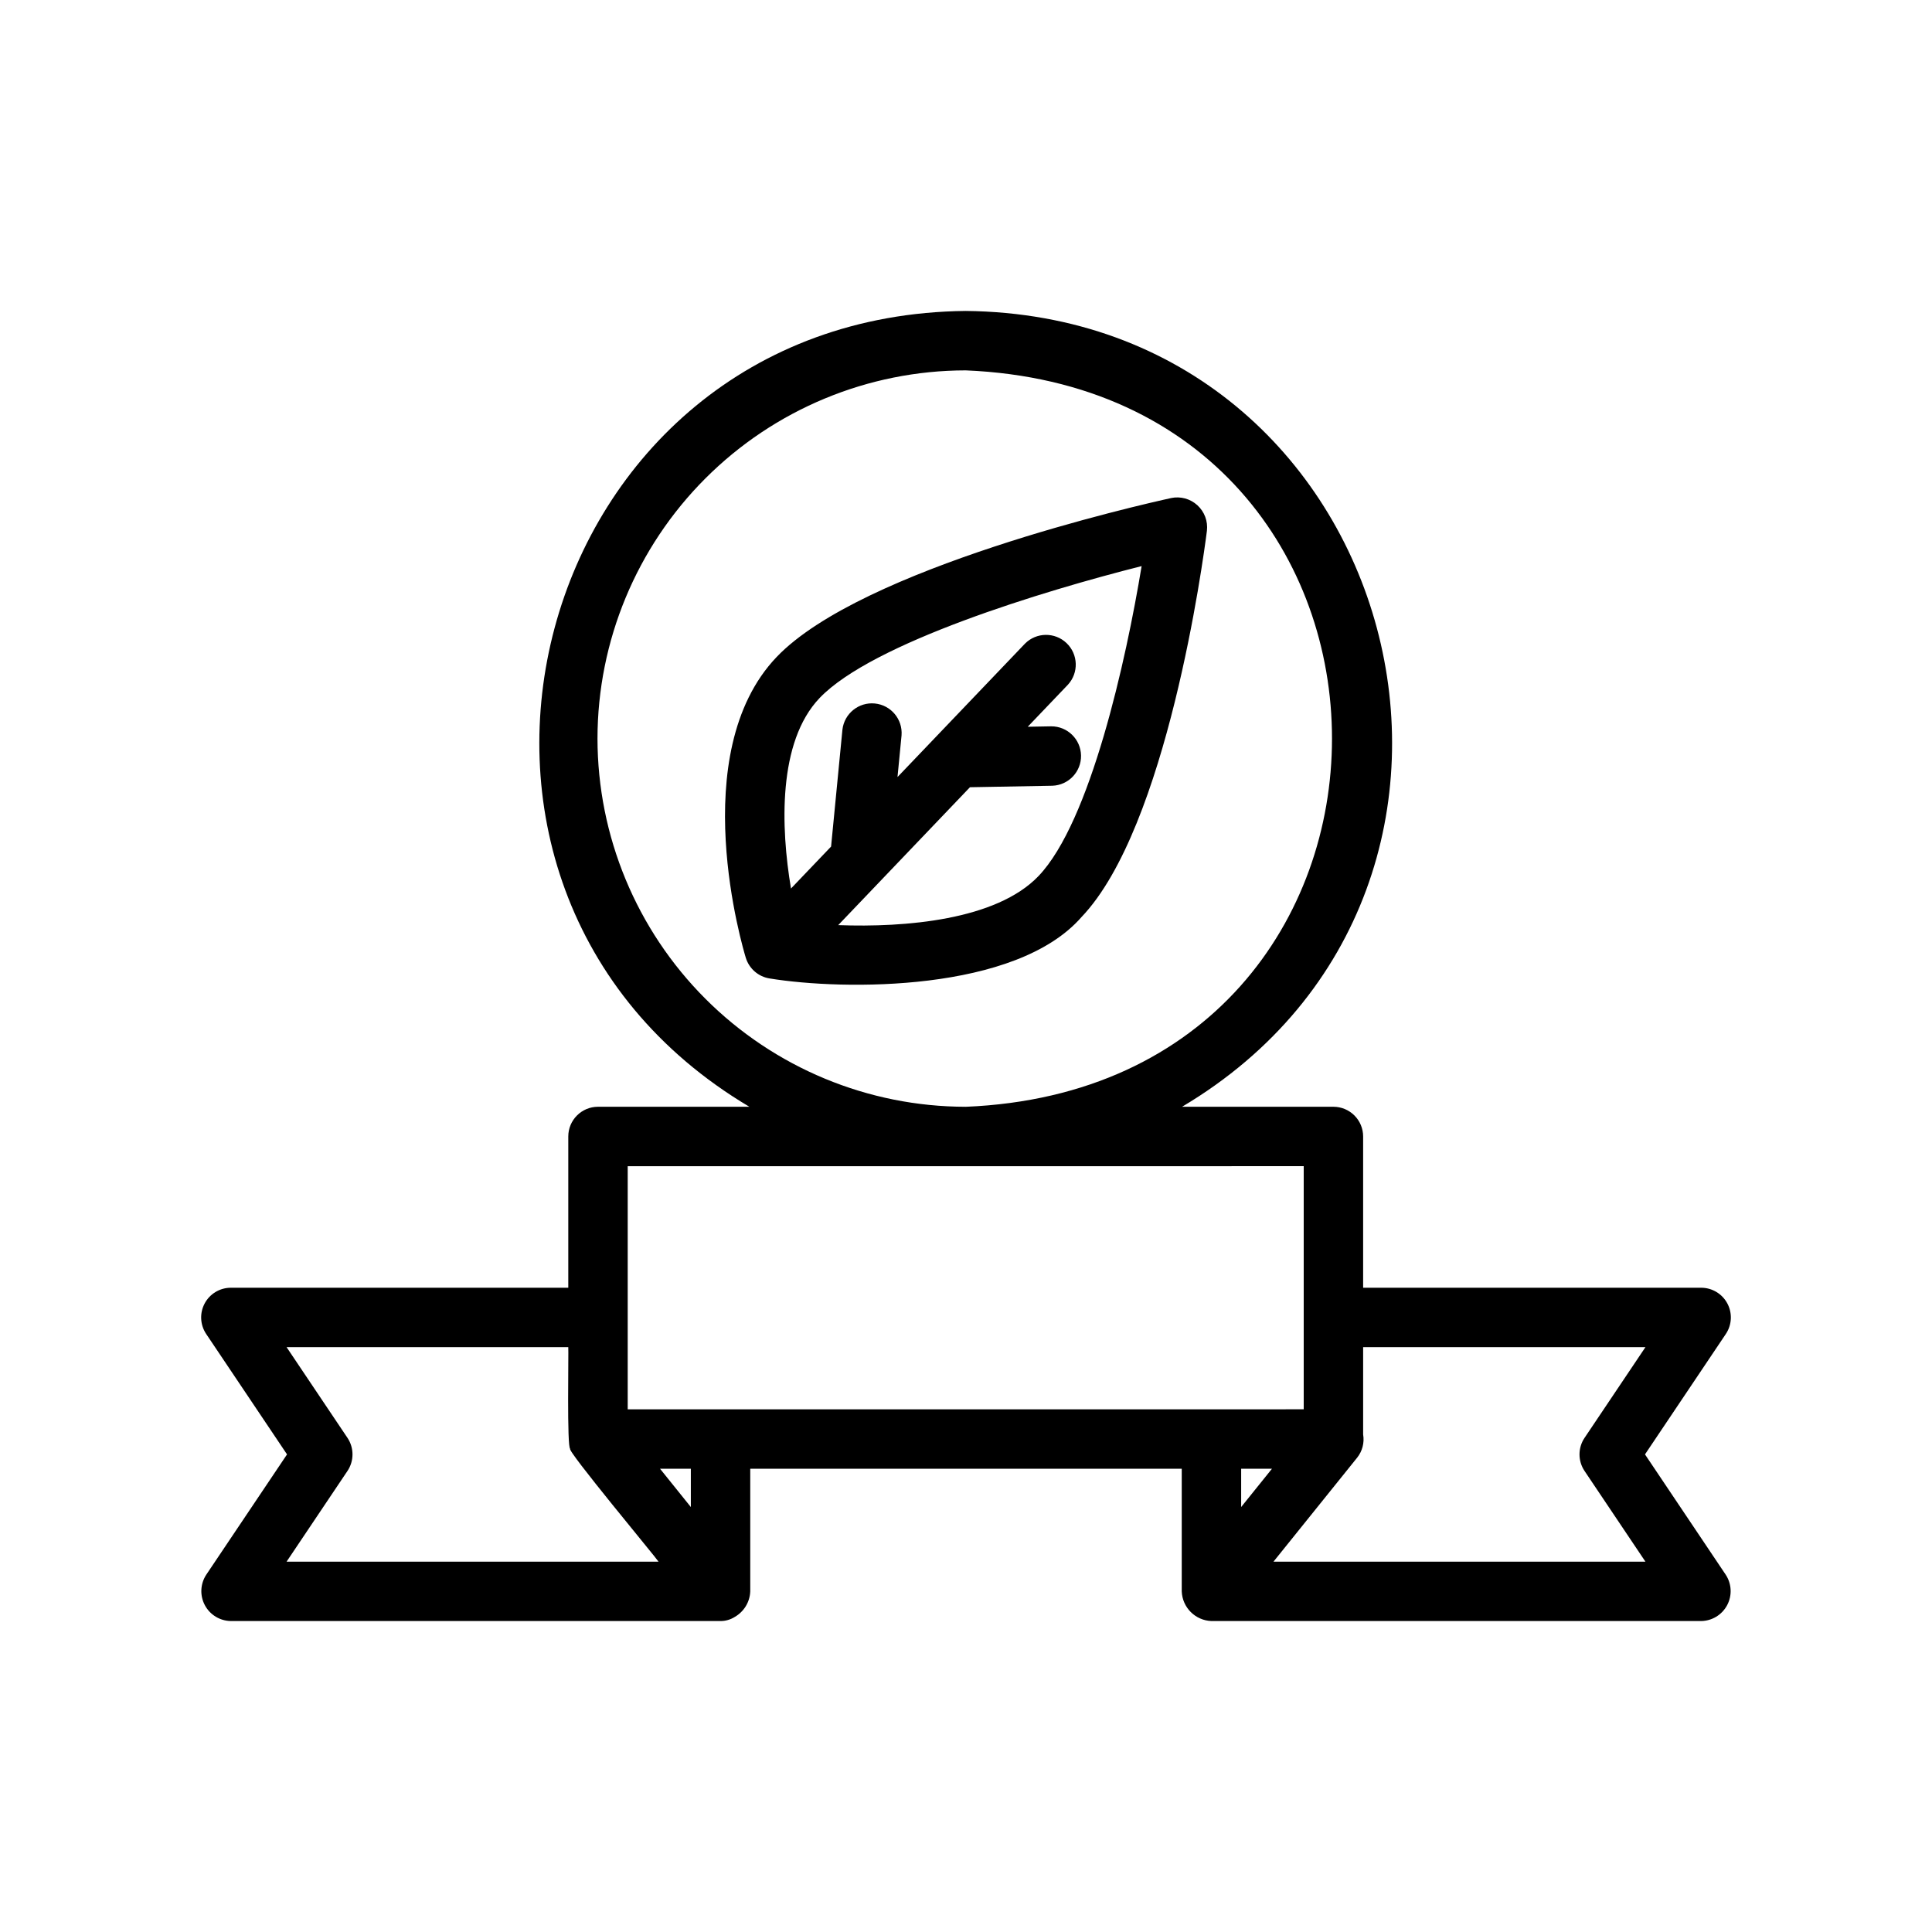 <?xml version="1.0" encoding="UTF-8"?>
<!-- Uploaded to: ICON Repo, www.iconrepo.com, Generator: ICON Repo Mixer Tools -->
<svg fill="#000000" width="800px" height="800px" version="1.1" viewBox="144 144 512 512" xmlns="http://www.w3.org/2000/svg">
 <path d="m579.94 529.43 21.418-31.902c1.621-2.414 1.777-5.527 0.41-8.094s-4.039-4.168-6.945-4.168h-89.578v-40.086c0-2.09-0.832-4.09-2.309-5.566-1.477-1.477-3.477-2.309-5.566-2.309h-40.109c98.277-58.414 58.473-209.68-57.34-210.9-115.82 1.234-155.6 152.51-57.332 210.9h-40.113c-4.348 0-7.875 3.527-7.875 7.875v40.086h-89.422c-2.906 0-5.578 1.602-6.945 4.168-1.367 2.566-1.207 5.68 0.414 8.094l21.418 31.902-21.418 31.902c-1.582 2.422-1.719 5.512-0.359 8.062s4 4.16 6.891 4.199h129.77c1.328 0.004 2.629-0.371 3.754-1.082 2.457-1.398 4.016-3.965 4.121-6.789v-32.5h114.35v32.5c0.156 4.281 3.59 7.715 7.871 7.871h129.77c2.891-0.039 5.531-1.648 6.891-4.199 1.359-2.551 1.223-5.641-0.359-8.062zm-277.6-189.7c0.027-25.867 10.32-50.672 28.613-68.965s43.094-28.586 68.965-28.613c129.45 5.363 129.42 189.82 0 195.16v-0.004c-25.871-0.027-50.672-10.316-68.965-28.609-18.293-18.293-28.582-43.098-28.613-68.969zm187.16 113.32v64.43l-179.15 0.004c0.008-15.18 0-48.902 0-64.43zm-253.42 80.773c1.781-2.656 1.781-6.125 0-8.781l-16.133-24.031h74.652c0.121 1.184-0.398 26.902 0.523 26.938-1.242 0.059 23.062 29.219 23.391 29.906h-98.566zm91 9.559-8.168-10.156h8.168zm154.01-10.156-8.168 10.152v-10.152zm0.398 24.629 22.176-27.562v-0.004c1.379-1.73 1.953-3.965 1.582-6.144v-23.133h74.812l-16.133 24.031h-0.004c-1.781 2.656-1.781 6.125 0 8.781l16.133 24.031zm-27.145-281.86c-8.324 1.824-81.984 18.523-104.52 42.109-24.434 25.578-8.848 77.531-8.176 79.73 0.887 2.871 3.324 4.992 6.293 5.465 19.637 3.215 65.297 3.656 82.672-16.27 22.664-23.723 32.219-94.375 33.234-102.36 0.297-2.535-0.645-5.055-2.527-6.773-1.879-1.723-4.477-2.43-6.973-1.906zm-35.117 100.16c-11.191 11.715-35.434 13.676-53.09 13.012l34.914-36.543 21.828-0.395c4.301-0.145 7.684-3.711 7.606-8.012-0.078-4.297-3.59-7.742-7.891-7.731l-6.231 0.113 10.648-11.145c2.902-3.16 2.742-8.059-0.359-11.023-3.102-2.961-8.004-2.898-11.023 0.145l-33.781 35.352 1.074-11.055c0.328-4.273-2.824-8.027-7.09-8.441-4.266-0.414-8.078 2.664-8.578 6.918l-3.008 31-10.625 11.117c-2.715-16.129-3.535-38.848 7.586-50.488 13.965-14.613 59.262-28.375 85.336-34.957-4.117 24.977-13.578 67.754-27.316 82.133z"/>
</svg>